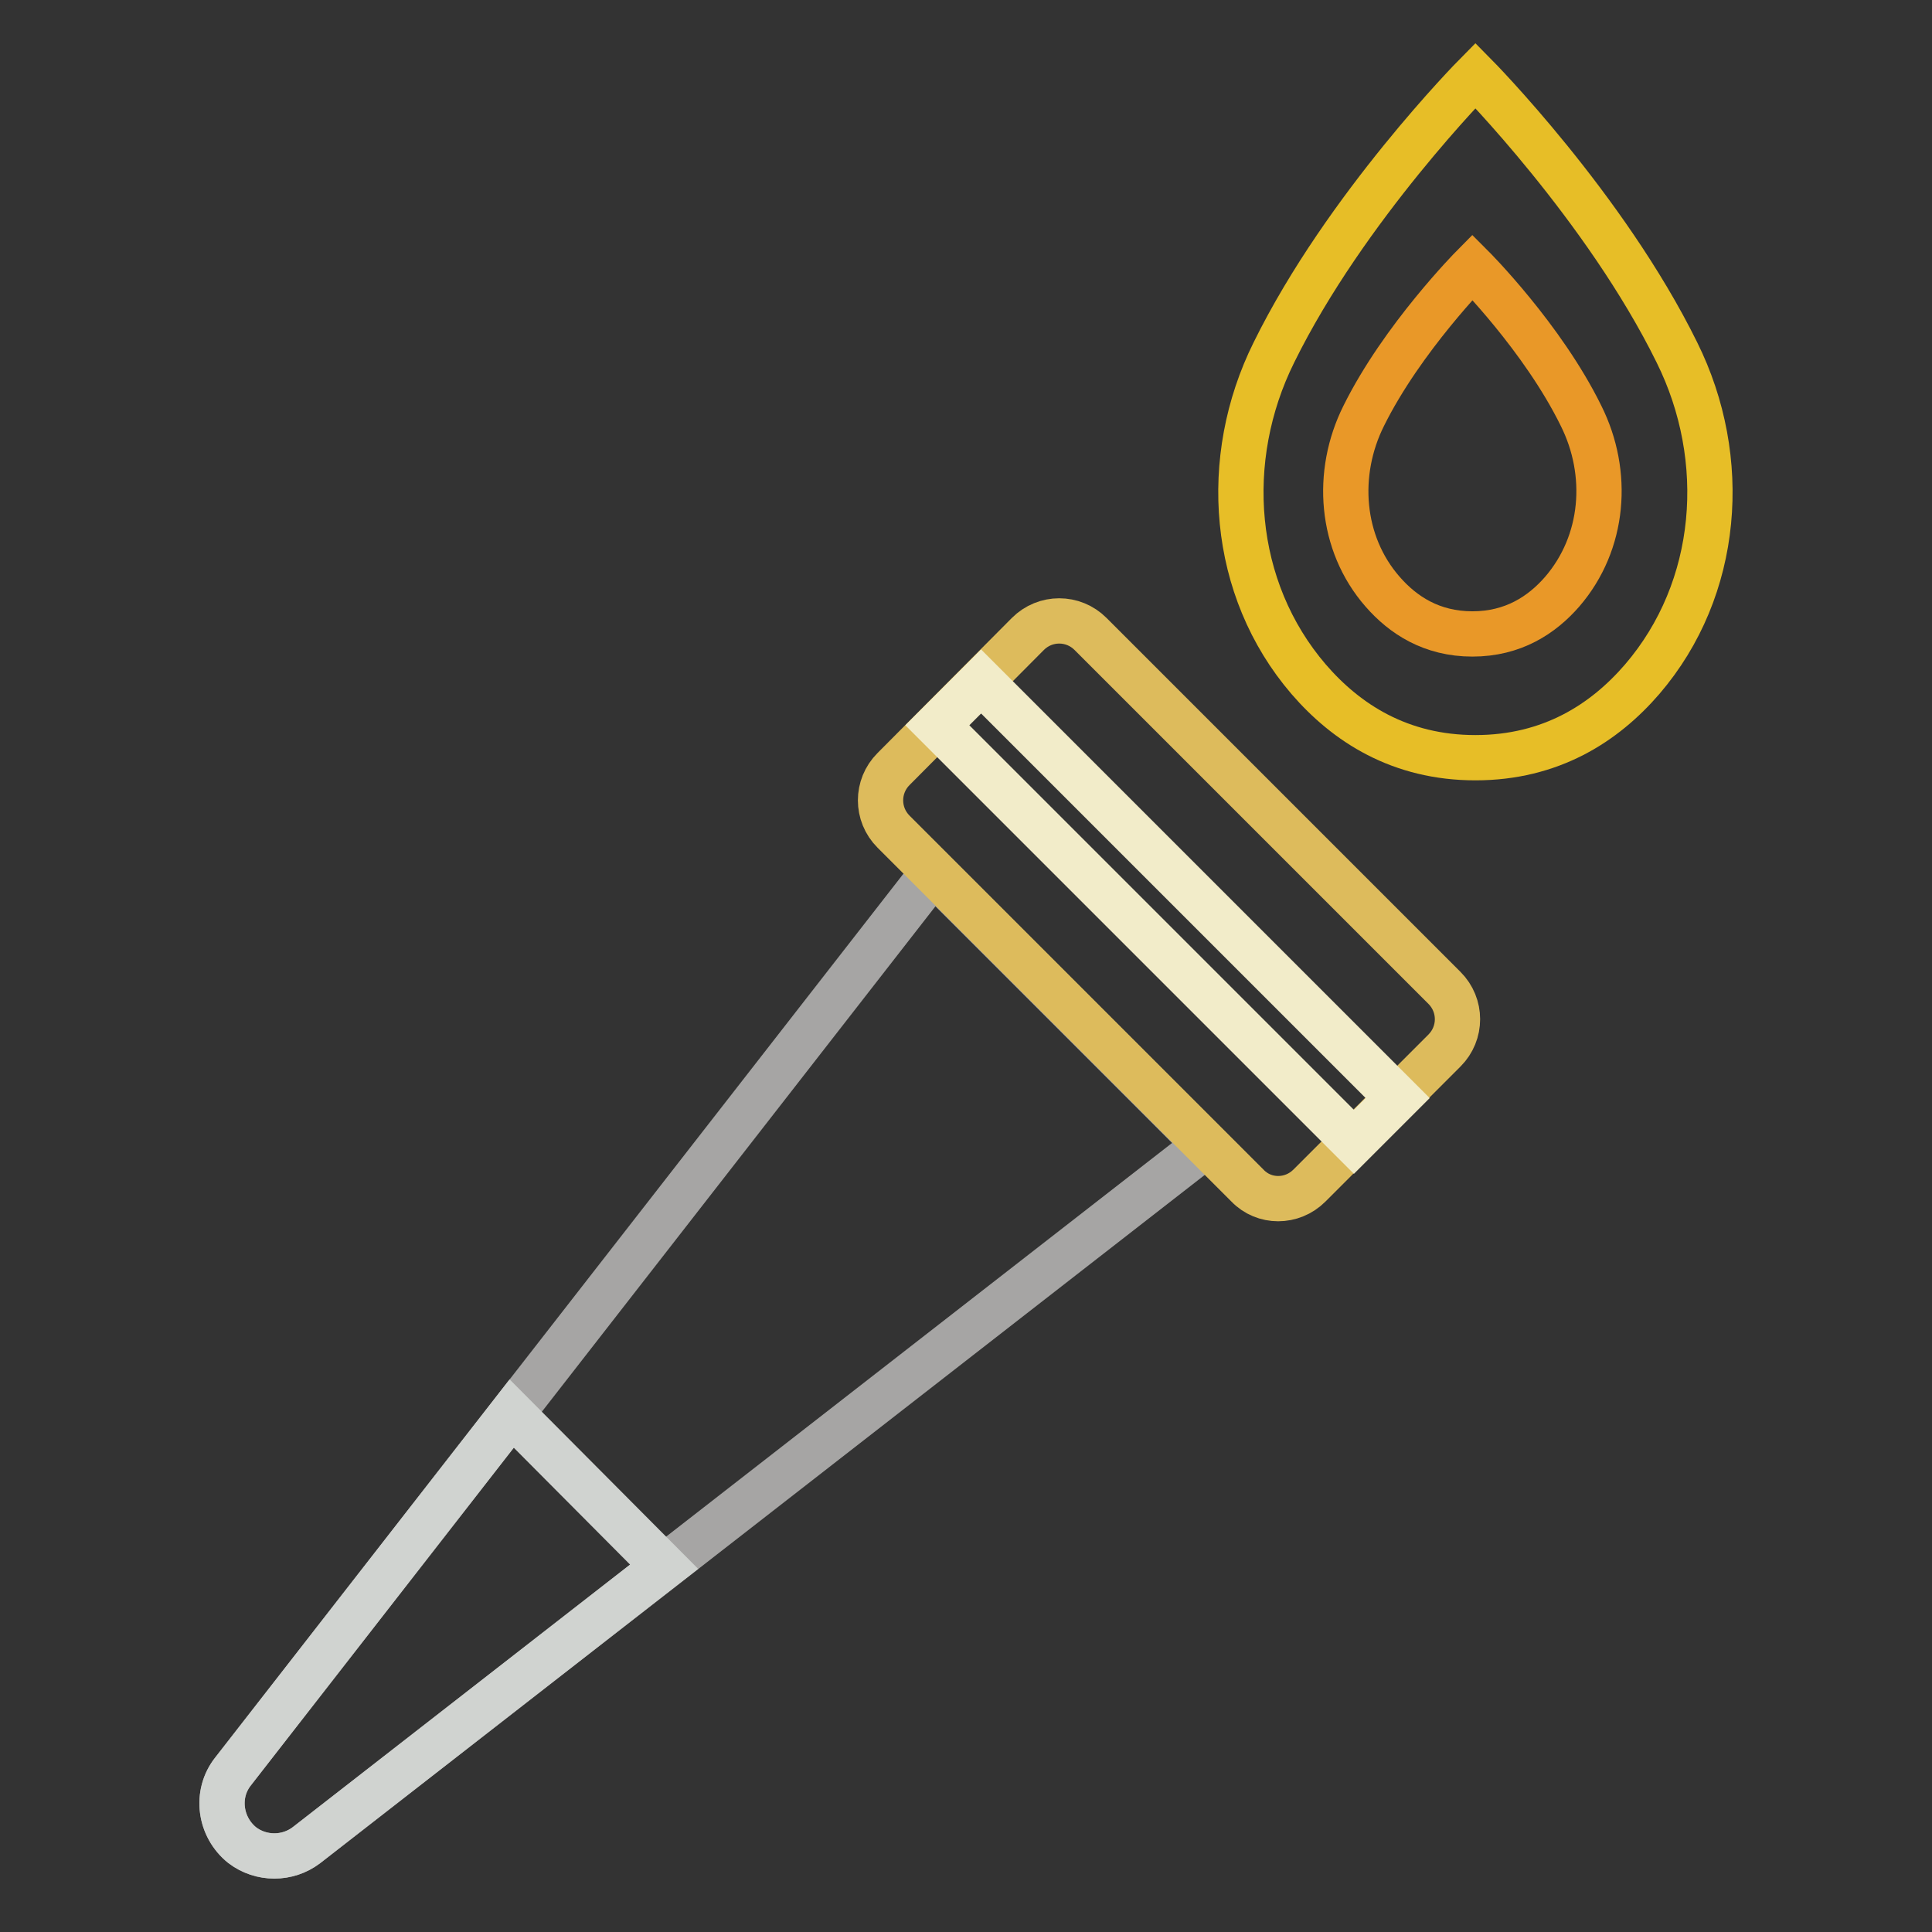 <?xml version="1.0" encoding="utf-8"?>
<!-- Svg Vector Icons : http://www.onlinewebfonts.com/icon -->
<!DOCTYPE svg PUBLIC "-//W3C//DTD SVG 1.1//EN" "http://www.w3.org/Graphics/SVG/1.1/DTD/svg11.dtd">
<svg version="1.1" xmlns="http://www.w3.org/2000/svg" xmlns:xlink="http://www.w3.org/1999/xlink" x="0px" y="0px" viewBox="0 0 256 256" enable-background="new 0 0 256 256" xml:space="preserve">
<rect x="0" y="0" width="256" height="256" fill="#333333" stroke="none"/>
<g> <path stroke-width="6" fill-opacity="0" stroke="#a6a5a4"  d="M123.7,115.6c-0.2,0.2-0.5,0.4-0.6,0.7L30.9,234.7c-2.4,3-1.8,7.4,1.2,9.8c2.5,1.9,6,1.9,8.5,0l118.5-92.2 c0.3-0.2,0.4-0.4,0.7-0.6L123.7,115.6z"/> <path stroke-width="6" fill-opacity="0" stroke="#ddbb5c"  d="M165.3,157.1l-46.9-46.9c-2.3-2.3-2.3-6,0-8.3L136.2,84c2.3-2.3,6-2.3,8.3,0l46.9,46.9c2.3,2.3,2.3,6,0,8.3 l-17.9,17.9C171.2,159.4,167.5,159.4,165.3,157.1L165.3,157.1z"/> <path stroke-width="6" fill-opacity="0" stroke="#f2ecc9"  d="M124.2,96.1l5.8-5.8l55.2,55.2l-5.8,5.8L124.2,96.1z"/> <path stroke-width="6" fill-opacity="0" stroke="#d0d3d0"  d="M67.8,187.3l-36.9,47.4c-2.4,3-1.8,7.4,1.2,9.8c2.5,1.9,6,1.9,8.5,0l47.4-36.9L67.8,187.3z"/> <path stroke-width="6" fill-opacity="0" stroke="#e7be27"  d="M222.2,46.7C212.7,27.4,195.5,10,195.5,10s-17.2,17.4-26.7,36.7c-7,14.1-5.7,31.3,4.6,43.3 c5,5.8,12.1,10.4,22.1,10.4s17.1-4.6,22.1-10.4C227.9,78,229.2,60.8,222.2,46.7z"/> <path stroke-width="6" fill-opacity="0" stroke="#e99828"  d="M209.5,55.1c-5.1-10.4-14.4-19.7-14.4-19.7s-9.3,9.4-14.4,19.7c-3.8,7.6-3.1,16.9,2.5,23.3 c2.7,3.1,6.5,5.6,11.9,5.6c5.4,0,9.2-2.5,11.9-5.6C212.6,71.9,213.3,62.7,209.5,55.1L209.5,55.1z"/></g>
</svg>